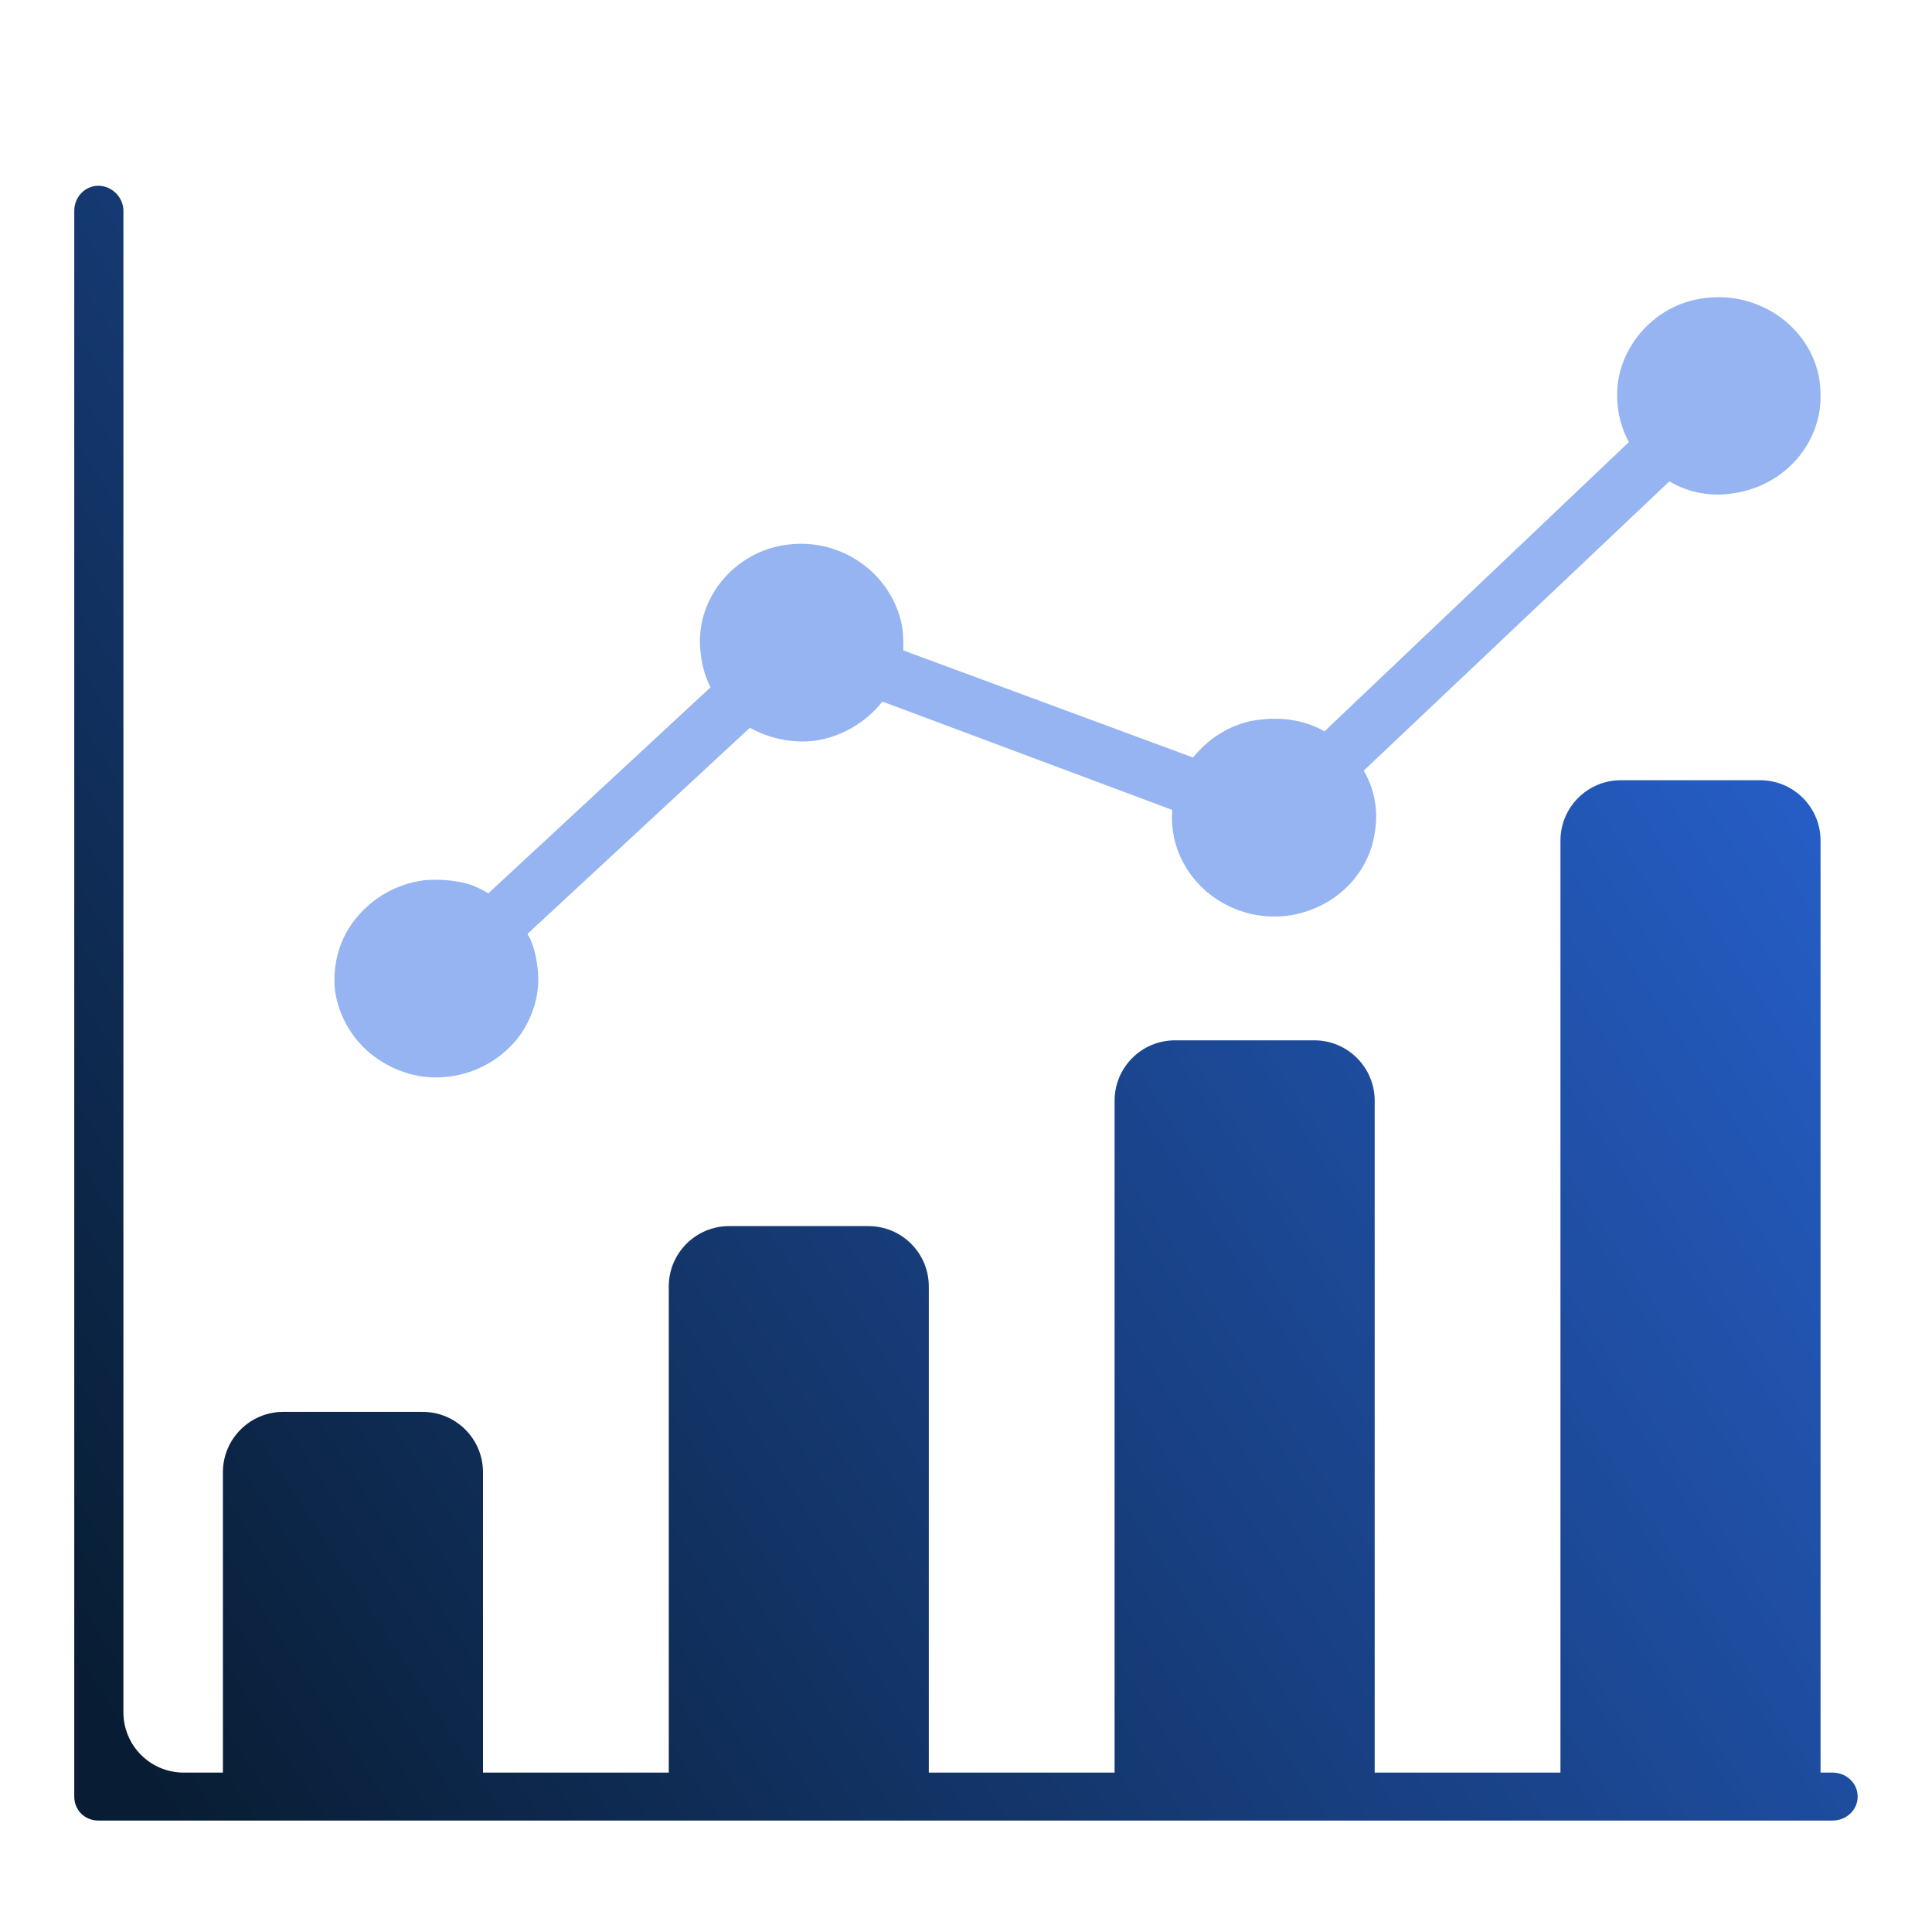 <svg width="32" height="32" viewBox="0 0 32 32" fill="none" xmlns="http://www.w3.org/2000/svg">
<path fill-rule="evenodd" clip-rule="evenodd" d="M1.628 3.077C1.853 3.077 2.044 3.267 2.044 3.492V28.36C2.044 28.912 2.491 29.36 3.044 29.36H3.692V24.385C3.692 23.833 4.14 23.385 4.692 23.385H7C7.552 23.385 8 23.833 8 24.385V29.36H11.077V21.308C11.077 20.756 11.524 20.308 12.077 20.308H14.384C14.937 20.308 15.384 20.756 15.384 21.308V29.36H18.461V18.231C18.461 17.679 18.909 17.231 19.461 17.231H21.769C22.321 17.231 22.769 17.679 22.769 18.231V29.36H25.768H25.846V13.923C25.846 13.371 26.294 12.923 26.846 12.923H29.154C29.706 12.923 30.154 13.371 30.154 13.923V29.36H30.354C30.579 29.36 30.769 29.532 30.769 29.757C30.769 29.981 30.579 30.154 30.354 30.154H30.154H25.846H1.628C1.404 30.154 1.23 29.981 1.23 29.757V3.492C1.23 3.267 1.404 3.077 1.628 3.077Z" fill="url(#paint0_linear_1587_26686)"/>
<g filter="url(#filter0_b_1587_26686)">
<path d="M12.42 12.054L8.739 15.466C8.739 15.486 8.76 15.505 8.78 15.545C8.841 15.683 8.882 15.841 8.902 16.018C8.963 16.452 8.821 16.886 8.556 17.221C8.292 17.537 7.906 17.773 7.438 17.832C6.97 17.892 6.543 17.753 6.197 17.497C5.852 17.241 5.608 16.846 5.547 16.393C5.506 15.959 5.628 15.525 5.913 15.19C6.177 14.874 6.563 14.638 7.031 14.579C7.296 14.559 7.56 14.579 7.804 14.657C7.906 14.697 7.987 14.736 8.089 14.796L11.769 11.384C11.688 11.226 11.627 11.029 11.607 10.832C11.485 9.944 12.156 9.116 13.071 9.018C13.925 8.919 14.718 9.471 14.921 10.28C14.962 10.437 14.962 10.595 14.962 10.773L19.761 12.547C20.046 12.192 20.453 11.956 20.9 11.916C21.266 11.877 21.632 11.936 21.937 12.114L26.98 7.322C26.818 7.026 26.757 6.691 26.797 6.336C26.899 5.626 27.489 5.014 28.261 4.935C29.238 4.817 30.132 5.547 30.153 6.493C30.193 7.322 29.563 8.051 28.709 8.17C28.363 8.229 27.977 8.17 27.651 7.972L22.588 12.764C22.771 13.08 22.832 13.435 22.771 13.79C22.669 14.5 22.079 15.072 21.307 15.17C20.249 15.289 19.334 14.441 19.416 13.415L14.616 11.62C14.332 11.976 13.925 12.212 13.477 12.271C13.111 12.311 12.745 12.232 12.42 12.054Z" fill="#2C6BE4" fill-opacity="0.5"/>
</g>
<defs>
<filter id="filter0_b_1587_26686" x="1.539" y="0.923" width="32.617" height="20.923" filterUnits="userSpaceOnUse" color-interpolation-filters="sRGB">
<feFlood flood-opacity="0" result="BackgroundImageFix"/>
<feGaussianBlur in="BackgroundImageFix" stdDeviation="2"/>
<feComposite in2="SourceAlpha" operator="in" result="effect1_backgroundBlur_1587_26686"/>
<feBlend mode="normal" in="SourceGraphic" in2="effect1_backgroundBlur_1587_26686" result="shape"/>
</filter>
<linearGradient id="paint0_linear_1587_26686" x1="2.468" y1="29.693" x2="34.972" y2="8.574" gradientUnits="userSpaceOnUse">
<stop stop-color="#081D33"/>
<stop offset="1" stop-color="#2C6BE4"/>
</linearGradient>
</defs>
</svg>
